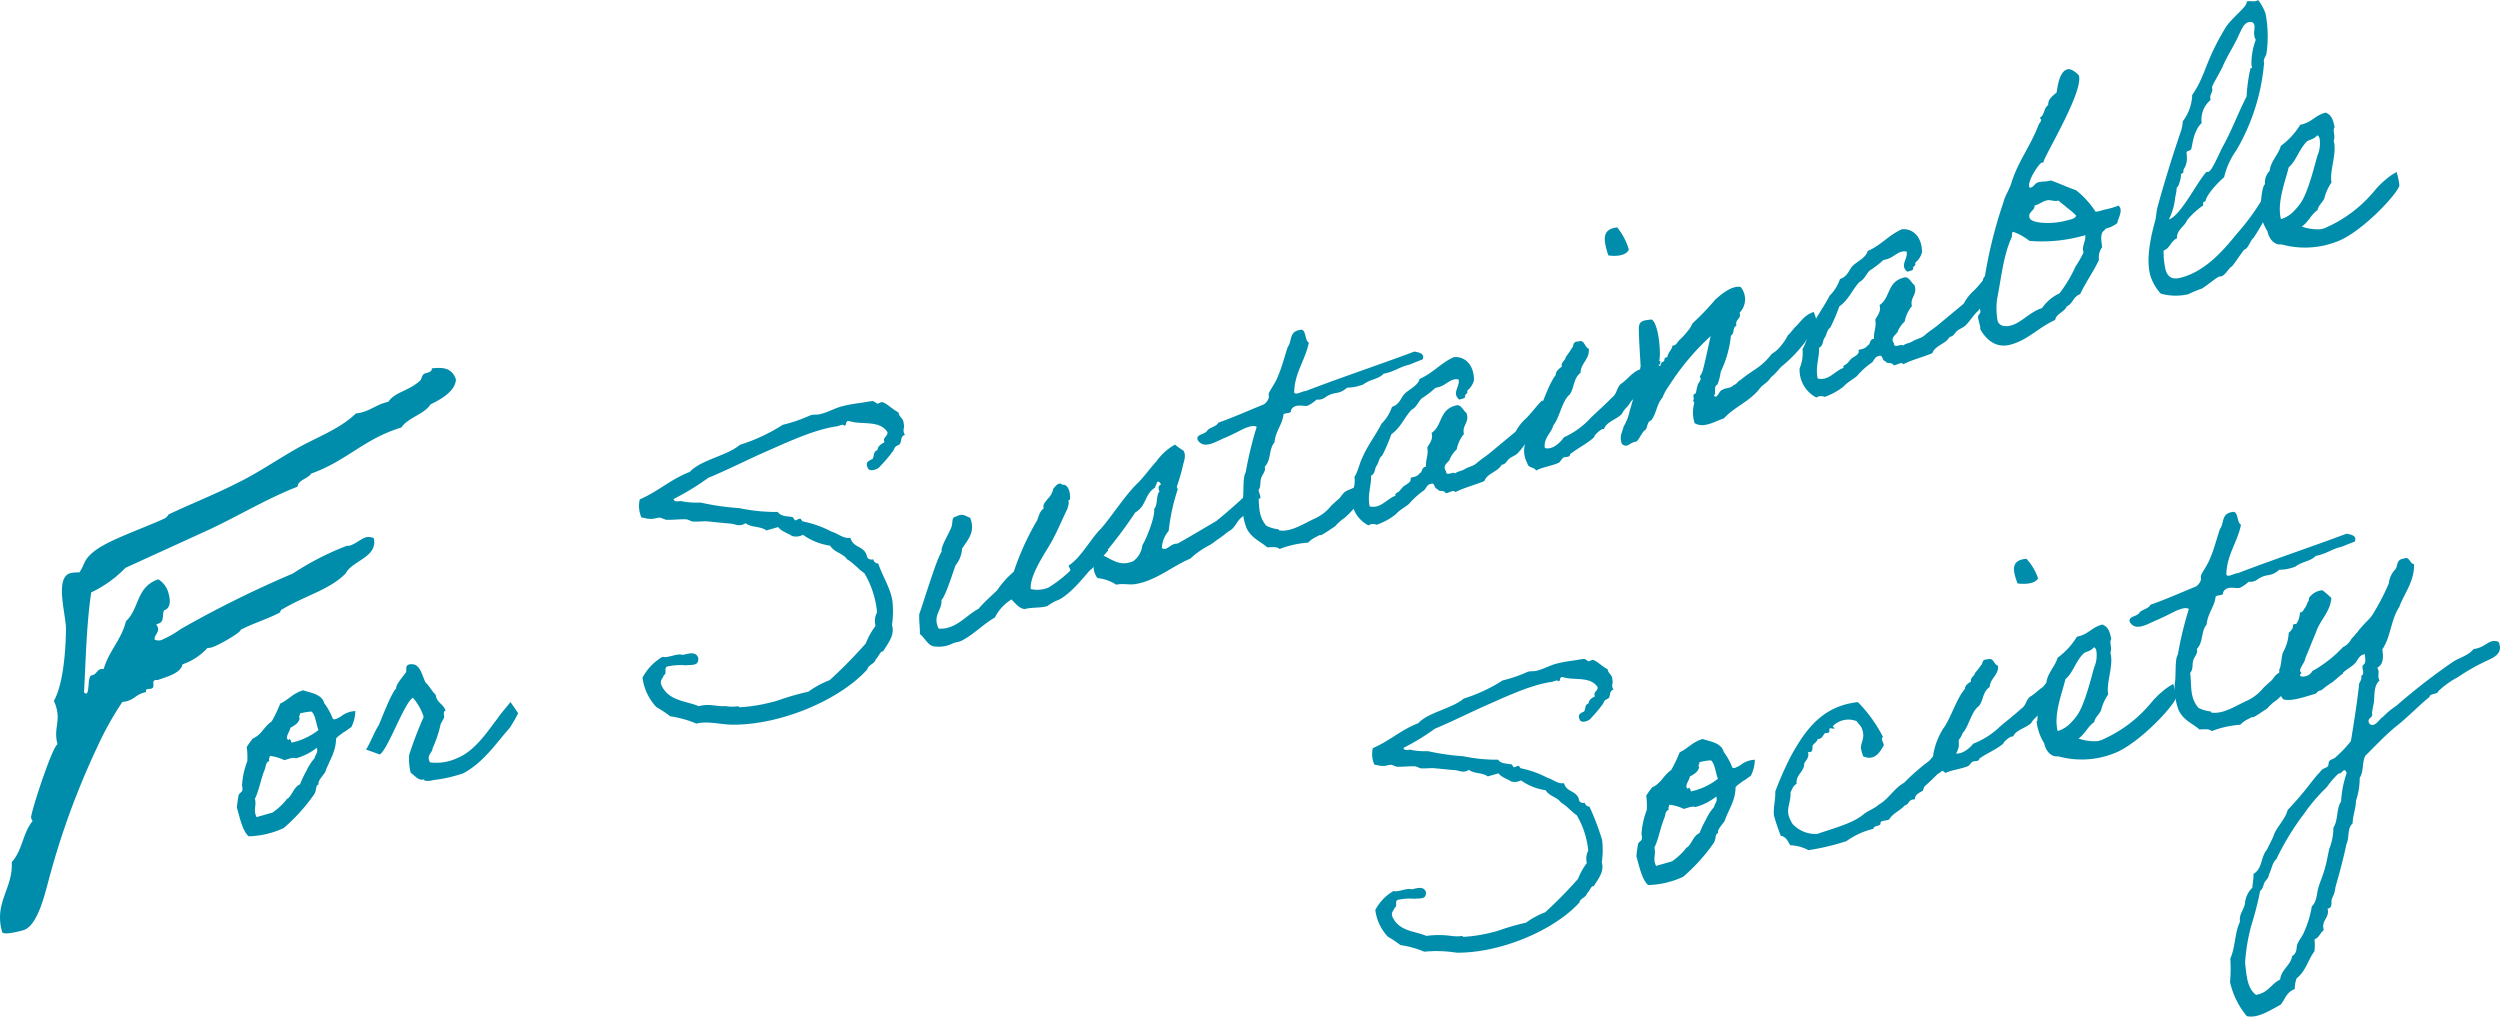 <svg id="グループ_679" data-name="グループ 679" xmlns="http://www.w3.org/2000/svg" xmlns:xlink="http://www.w3.org/1999/xlink" width="267.699" height="108.859" viewBox="0 0 267.699 108.859">
  <defs>
    <clipPath id="clip-path">
      <rect id="長方形_1227" data-name="長方形 1227" width="267.699" height="108.859" transform="translate(0 0)" fill="none"/>
    </clipPath>
  </defs>
  <g id="グループ_678" data-name="グループ 678" clip-path="url(#clip-path)">
    <path id="パス_2848" data-name="パス 2848" d="M48.822,40.614c-.052,1.2-1.394,2.047-2.727,2.691-.627,1.037-2.431,1.42-3.119,2.474-4.007,1.209-5.837,3.578-9.67,4.936-.305.549-1.394.662-1.446,1.4-3.206,1.245-6.073,2.987-9.208,4.476-3.033,1.393-6.125,2.8-9.218,4.213a12.51,12.51,0,0,1-3.668,2.63c-.514,3.511-.576,7.221-.769,10.7.1.105.174.149.235.131.366-.1.132-1.62.506-1.925l.183-.052c.427-.122.444-.522.871-.644a2.833,2.833,0,0,0,.322-.026c.523-1.865,1.926-3.188,2.371-5.1,1.464-1.341,1.064-3.667,3.468-4.485a2.459,2.459,0,0,1,1.115,1.594c.209.732.173,1.534-.5,1.725-.244.531.086,1.228-.645,1.437l-.183.052c.035.122.13.226.165.348.157.549-.375.767-.357,1.29a.95.95,0,0,0,.74.052,11.541,11.541,0,0,0,2.1-1.193,114.915,114.915,0,0,1,11.961-5.92,30.284,30.284,0,0,1,5.75-2.96c.122-.035.2.009.323-.026.67-.191,1.236-.749,1.785-.906a1.319,1.319,0,0,1,.819.1C40.482,59.68,37.738,60,37.014,61.4c-1.681,1.734-4.277,2.343-6.813,3.858-.183.052-.174.314-.235.331-1.315.705-2.9,1.158-4.216,1.863.13.226-2.362,1.663-3.032,1.854a1.4,1.4,0,0,1-.505.079,6.4,6.4,0,0,1-2.666,1.75c-.2.915-1.481,1.28-2.683,1.69a.479.479,0,0,0-.262.008c-.426.122.087.766-.4.906-.122.034-.322.026-.444.06s-.166.113-.114.3l-.3.086c-.732.209-.994.68-1.725.889a1.4,1.4,0,0,1-.506.078,33.945,33.945,0,0,0-2.744,4.938A83.547,83.547,0,0,0,5.256,94.071c-.48,1.785-1.247,5.1-2.772,5.539-.61.174-2.152.548-2.256.182-.9-3.171,1.186-4.624,1.03-7.482,1.159-1.254,1.159-3.1,2.239-4.4a.819.819,0,0,1-.165-.349C3.227,87.2,5.616,79.855,6.165,79.7c-.452-1.585.3-2.395-.13-3.919a3.037,3.037,0,0,0-.27-.715c.959-1.724,1.265-5.043,1.3-7.691.009-1.586-1.244-5.514.463-6a3.515,3.515,0,0,1,.967-.078c.662-.914.34-1.35,1.812-2.43,1.534-1.1,4.9-2.255,7.292-3.334.348-.166.4-.445.523-.48,2.5-1.175,4.931-2.132,7.292-3.334,2.256-1.1,4.347-2.56,6.508-3.77s4.442-1.994,6.2-3.684a2.827,2.827,0,0,0,.688-.13c.975-.279,1.5-.757,2.413-1.018l.366-.1c.688-1.054,2.3-1.184,3.433-2.3.148-.174.148-.636.513-.74l.244-.07c.305-.087.471-.2.462-.461,1.15-.131,2.152-.087,2.578,1.176" fill="#008dab"/>
    <path id="パス_2849" data-name="パス 2849" d="M26.426,79.981a8.869,8.869,0,0,1,.648-.9c.972-.428,1.182-1.281,2.01-1.819a14.864,14.864,0,0,0,.923-1.925c.9-.408,1.347-1.1,2.463-1.421.678.26,1.995.375,2.239,1.362a7.422,7.422,0,0,1,.937,1.7c.055.06.249.08.508-.07.459-.244.045.025.484-.289a2.607,2.607,0,0,1,1.411-.478,3.976,3.976,0,0,1-.419,1.7c-.06.055-.189.13-.439.314-.5.369-.2.094-.663.453-.5.369-.548.459-.539.494-.03,1.481-.758,2.368-1.167,3.58-.15.269-.883,1.007-.689,1.292-.4.189-.169.463-.459,1.036a19.329,19.329,0,0,1-3.3,3.66,9.473,9.473,0,0,1-3.75.881c-.664-.6-.927-1.925-1.256-3.077a12.64,12.64,0,0,1,.185-1.336c.029-.16.359-.329.389-.489.08-.249-.06-.474-.015-.713a8.4,8.4,0,0,1,.554-2.422,8.177,8.177,0,0,0-.059-1.531m2.428,1.495c-.409.156-.37.559-.475.853-.448,1.073-.628,2.294-1.082,3.216.209.733-.21,1.117.179,1.95l1.71-.488a7.094,7.094,0,0,0,1.437-1.317c.1-.179.119-.109.3-.273.434-.464.579-1.147,1.212-1.441a10.724,10.724,0,0,1,.683-1.441,5.559,5.559,0,0,1,.863-1.341c.125-.489.4-.569.245-1.127A6.1,6.1,0,0,1,31.681,81.2c-.3-.14-.773.07-1.227.2a4.956,4.956,0,0,0-1.565-.46c.025.22-.185.28-.035.538m3.232-4.546c-.09.479-.539.758-1,1,0,.379-.7,1.107-.149,1.327-.045-.29.244-.07.264.264a6.958,6.958,0,0,0,2.9-1.356c-.259-.643-.319-1.645-.752-1.975a6.812,6.812,0,0,0-1.227.2c.025.22-.185.28-.035.539" fill="#008dab"/>
    <path id="パス_2850" data-name="パス 2850" d="M54.652,75.169c-.01-.035.832,1.2.832,1.2a14.388,14.388,0,0,1-.908,1.581c-1.486,1.67-2.768,3.659-4.957,4.85a15.4,15.4,0,0,1-3.226.732,1.976,1.976,0,0,1-.888.065c-.08-.014-.04-.139-.224-.125-.454.13-.878-.429-1.3-.723a6.054,6.054,0,0,1-.169-1.915,41.762,41.762,0,0,1,1.557-4.069,5.9,5.9,0,0,0-1.151-2.049c-.943.533-2.654,5.514-3.552,6.073,0,0-1.515-.549-1.471-.524.4-.6.988-2.094,1.342-2.573.3-.653,1.347-3.48,1.886-3.974-.075-.394.843-1.411,1.052-1.734.115-.26-.214-.883.624-.858.863-.02,1.067,1.093,1.466,1.96.4.339.682.938,1.091,1.312.09.842.852,1,1.052,1.7-.314.09-.1.558-.16.763a6.876,6.876,0,0,1-.349.628,12.7,12.7,0,0,1-.873,2.627c-.035.539-.7.728-.285,1.517a5.26,5.26,0,0,0,2.927-.459c1.9-.767,3.227-2.846,4.274-4.2.394-.6,1.422-1.765,1.412-1.8" fill="#008dab"/>
    <path id="パス_2851" data-name="パス 2851" d="M94.542,69.789c-.192-.236-.549.7-.769.8-.071.478-.824.61-.9,1.087C89.938,74.93,83.641,77.642,78.39,77.6c-1.341-.033-2.615-.418-3.818-.116a11.122,11.122,0,0,0-2.8-.78,12.846,12.846,0,0,0-1.488-.99A5.636,5.636,0,0,1,68.8,72.562a5.619,5.619,0,0,1,2.149-2.235c.549.176,1.587-.412,2.148-.2.664-.148,1.423-.4,1.67.314.1.929-.753.714-1.352.8a6.152,6.152,0,0,0-1.8.1c-.659.022-.11.78-.522.939-.1.362-.467.549-.275,1.076.785,1.731,2.6,1.671,4.016,2.265,1.115-.318,1.845.055,2.823-.016a4.6,4.6,0,0,0,1.379.022c.038-.011.12.132.236.1a17,17,0,0,0,3.263-.515,7.741,7.741,0,0,0,.923-.264,28.73,28.73,0,0,1,3.115-.889,9.719,9.719,0,0,1,2.269-1.23A51.226,51.226,0,0,0,92.708,68.9a7.811,7.811,0,0,1,1.044-1.878,2.029,2.029,0,0,1,.165-1.461,10.122,10.122,0,0,0-1.361-4.187c-.665-.434-1.142-1.087-1.835-1.472-.489-.692-1.373-.731-1.834-1.473a6.59,6.59,0,0,1-2.911-1.165,1.5,1.5,0,0,1-1.171.125c-.467-.324-1.082-.439-1.477-.95l-1.269.362c-.638-.483-1.621-.286-2.219-.78-.627.428-1.094.1-1.61.043C77.3,56,76.6,55.9,75.582,55.82c-.417-.006-.939.06-1.406.027-.127-.005-.522-.225-.648-.23-.555-.05-1.4.065-2.193.043-.087-.017-.56-.215-.647-.231-.5.016-.654.186-1.171.126-.2.016-.489-.11-.829-.138a3.068,3.068,0,0,1-.181-1.944c2-.863,3.3-2.148,5.357-2.944,1.17-1.29,4-1.724,5.368-2.9a18.946,18.946,0,0,0,4.587-2.141,16.44,16.44,0,0,0,2.918-1c.373-.149.7-.033,1.12-.153.819-.192,1.6-.665,2.379-.846a15.047,15.047,0,0,1,1.7-.318c.483-.055,1.148-.2,1.516-.226.126.006.406.259.494.276.165-.006.4-.2.539-.154.439.082,1.153.835,1.725,1.088.087.6.532.555.565,1.253.121.423-.192.636.126,1.17-.472.093-.357.643-.522.939-.121.159-.4.2-.522.358-.094.108-.126.285-.247.444A16.126,16.126,0,0,1,94.272,49.9c-.192.346-1.209.72-1.362.181-.291-.582.121-.742.522-.939.2-.307.061-.808.522-.939.044-.429.358-.643.758-.841-.241-.554.369-.6.314-1.087-.84-1.341-2.791-.742-4.126-1.194-.456.006-.17.423-.478.511-.1-.219-.5-.021-.774.055-2.483.334-5.483,1.773-7.961,2.855-2.027.911-3.917,1.867-5.851,2.668a26.845,26.845,0,0,1-3.72,2.268c.132.462.693.094,1.077.275a9.147,9.147,0,0,0,1.818.1,27.925,27.925,0,0,0,4.164.6,19.247,19.247,0,0,0,4.109.408c.358.522,1.082.439,1.571.549.088.016.214.313.264.341.176.033.4-.2.577-.165.088.017.214.314.291.292a11.432,11.432,0,0,1,3.1,1.11c.676.181,1.17.747,1.973.643.34,1.192,1.548.764,1.806,2.1a.549.549,0,0,0,.637.192.581.581,0,0,0,.55.467c.411,1.3,1.268,2.549,1.5,3.939a10.038,10.038,0,0,1-.039,2.632c.308,1.076-.346,1.845-.973,2.856" fill="#008dab"/>
    <path id="パス_2852" data-name="パス 2852" d="M117.648,57.6a11.6,11.6,0,0,1,1.022,1.332s-1.781,2.093-1.9,2.088-1.815,2.369-3.356,3.186a4.935,4.935,0,0,0-1.271.7c-.769.219-1.671.1-2.439.318-.593-.095-.962-.594-1.391-1.037a4.741,4.741,0,0,0-1.785,1.944c-1.177.638-2.3,1.864-3.626,2.507-.27.114-.6.135-.838.239a3.342,3.342,0,0,1-1.9.353c-.793,0-1.1-.932-1.666-1.336.03-.688-.119-1.476-.054-2.174.269-.643,1.911-6.133,2.4-6.651-.219-.5,1.143-2.478,1.093-2.917.1-.294-.07-.773.473-.852.719-.394,1.023.01,1.477.145.6,1.565-.275,2.343-.869,3.305a3.082,3.082,0,0,1-.7,1.785c-.195.509-1.078,3.366-1.507,3.715.089,1.106-1,1.645-.295,3.066,1.88.105,2.912-1.436,4.264-2.123.618-.743,1.321-1.322,2-2a10.248,10.248,0,0,1,1.775-1.979,28.771,28.771,0,0,1,2.48-5.465c.214-.439.25-.977.723-1.3-.139-.49.215-.7.424-1.028a2.02,2.02,0,0,0,.6-1.077c.144-.155.589-.847.972-.429.718-.129.927,1.133.793,1.587-.051.089-.15,0-.135.189.08.28-.03.424-.115.787-.569,1.182-1.083,2.424-1.706,3.546s-2.349,3.539-2.22,5.05a3.05,3.05,0,0,0,1.915-.169,13.83,13.83,0,0,0,3.964-3.7c.405-.568,1.307-1.505,1.392-1.6" fill="#008dab"/>
    <path id="パス_2853" data-name="パス 2853" d="M114.957,62.183a8.675,8.675,0,0,0-.538-1.621c1.287-.783,2.439-2.961,3.447-3.928,1.2-1.361,2.678-3.71,4.02-4.961.7-.728,1.262-1.531,1.925-2.249a6.128,6.128,0,0,1,2.01-1.818,7.148,7.148,0,0,0,.9.648c.343.543.029,1.162-.061,1.64a22.363,22.363,0,0,1-.648,2.224c-.016.079.149.259.089.314a21.649,21.649,0,0,0-.963,4.427,2.911,2.911,0,0,0-.724,1.831c.523.378.908-.524,1.675-.479,1.367-.768,2.819-1.635,4.175-2.437a57.609,57.609,0,0,0,4.294-3.868c.209.733.608,1.6.3,1.461-.345.248-.7.992-1.008,1.231-.1.065-.329.434-.434.464a2.118,2.118,0,0,0-.439.313c-.489.4-.623.859-1.007,1.232a1.635,1.635,0,0,1-.474.324,11.857,11.857,0,0,1-1.022.782c-.355.215-.429.349-.913.639a9.22,9.22,0,0,0-2.11,1.47c-1.825.748-3.605,2.313-5.759,2.7-.674.155-1.421-.085-2.164.089a4.458,4.458,0,0,0-2.015-.708,2.1,2.1,0,0,1-.408-1.431c-.564.01-.454.393-.748.553-.036.274-.619.214-.564.539-.349.364-.8.757-.843.618m7.371-3.8c.394-.6,1.4-3.042,1.263-3.909.4-.3.2-1.531.573-1.825-.144-.373-.144-.638.16-.763-.1-.2-.189-.4-.449-.249.035.254-.2.358-.174.579-1.132.662-.938,2-2.115,2.642a49.631,49.631,0,0,1-3.477,4.616c1.037.459,1.82,1.217,3.236.624a2.41,2.41,0,0,0,.983-1.715" fill="#008dab"/>
    <path id="パス_2854" data-name="パス 2854" d="M146.645,52.571c-.729.624-.983,1.187-1.462,1.625a9.8,9.8,0,0,1-1.252,1.3,3.505,3.505,0,0,0-.643.523c-.19.13-.184.279-.574.5-.189.129-.758.518-1.052.678-.484.288.005-.115-.678.268a3.048,3.048,0,0,0-.913.639,10.62,10.62,0,0,0-3.051.682c-.31-.289-.843-.175-1.337-.184-.618-.579-1.7-.948-2.218-2.086a6.648,6.648,0,0,1-.408-2.752c.169-.992-.025-2.6.334-3.191a38.768,38.768,0,0,1,1.178-4.866c-.324-.21-.907-.006-1.411.213-.364.181-1.151.593-1.89.917-1.052.414-2.334,1.346-3.011.294-.26-.643.772-.6,1-1,.233-.369,1.041-.449,1.186-.867,1.715-.6,3.251-1.306,4.877-1.958a1.241,1.241,0,0,0,.523-.678c.065-.17-.03-.37.035-.539.155-.384.728-1.152.938-1.74.459-1.038.714-2.129,1.083-3.216.474-.588.1-1.615,1.3-1.805.7-.2.479,1.147.952,1.352-.369,1.879-1.556,3.275-1.567,5.355.169.329.859-.17,1.237-.165,3.775-1.454,7.844-2.805,11.629-4.225.478.089,1.152.2.882.843-.852.319-1.556.633-1.531.587-.987.245-1.526.738-2.638.942-.613.629-1.356.539-2.2,1.157a5.036,5.036,0,0,1-1.715.338c-1,.853-1.232.314-2.285.992a1.239,1.239,0,0,1-.977.279,4.475,4.475,0,0,1-.912.638c-.4.19-1.456-.339-1.85.528.134.34-.574.24-.788.414-.105,1.087-.873,1.835-.958,2.992-.669.832-.31,1.824-1.058,2.642.165.444-.265.793-.375,1.2-.144.418.015.977-.334,1.341.169,1.386-.08,2.628.882,3.75a3.509,3.509,0,0,0,1.2.374c.15-.005.146.11.19.134,1.266.206,2.653-.756,3.825-1.28a4.8,4.8,0,0,0,1.7-1.316c.025-.045.8-.758.838-.767.239-.22.379-.524.654-.753.249-.184.7-.314.962-.464.065-.433.723-.508,1.192-.717.643.269.07.773.494,1.066" fill="#008dab"/>
    <path id="パス_2855" data-name="パス 2855" d="M165.995,43.915c-.5.483-.918,1.545-1.4,1.984-.513.449-.3.654-.808,1.137s-.828,1.066-1.332,1.55c-.274.23-.658.339-.922.6-.29.309-.31.5-.738.588-.424.764-1.556.9-1.845,1.736-1.182.487-2.04.657-3.132,1.195-.1-.349-.718.13-1.027.1-.155-.409-.734-.056-.888-.464-.324.054-.244-.724-.678-.524-.508.069-.508.6-.872.778a8.612,8.612,0,0,0-1.437,1.316c-.2.244-1.052.678-1.476,1.176a7.114,7.114,0,0,1-2.025,1.107.944.944,0,0,0-.887.064,3.325,3.325,0,0,1-1.8-3.111,4.29,4.29,0,0,0,.31-2.09c.394-.6.509-1.391.848-2.054.539-1.286,1.427-2.408,2.055-3.645a4.517,4.517,0,0,0,1.113-1.789c.862-.284.927-.982,1.4-1.456.574-.5,1.382-.847,1.561-1.54,1.476-.648,2.235-1.695,3.676-2.333,1.291-.1,2.163.968,2.143,2.484a2.186,2.186,0,0,1-.738,1.117c.169.328-.279.343-.209.588.034.254-.38.259-.614.364-.877-.694.1-1.387-.089-2.164-.958-.18-1.332.757-2.464.891a10.208,10.208,0,0,1-1.486,1.142c-.409.419-.558.953-1.087,1.216-.783.828-1.152,1.915-2.16,2.618a19.916,19.916,0,0,1-.973,2.278c-.378.259-.354.743-.6,1.077s-.13.868-.6,1.077c.03,1.162-.409,2-.155,3.291,1.181.3,1.84-.827,2.772-1.131-.089-.315.22-.289.39-.489.179-.164.254-.3.4-.453.265-.265,1-.474.813-.988.429-.084.813-.194.963-.463.374-.144.155-.648.7-.728-.059-.738.285-1.251.135-2.039.24-.483.659-.868.459-1.566,1.232-.842.769-2.6,2.773-2.981.469.055.629.614.952.823.4,1.017-.494,1.311-.259,2.264a3.667,3.667,0,0,0-.773,1.655,3.069,3.069,0,0,0-.774,1.127c-.174.314-.807.608-.374,1.2-.005.643.783-.035.977.249.24-.218.679-.268.973-.428.508-.334.967-.313,1.411-.742.454-.394,1.033-.748,1.486-1.142.883-.743,1.741-1.44,2.623-2.184a4.949,4.949,0,0,1,1.108-1.41c.589-.583,1.042-1.241,1.716-1.924,0,0,.767,1.1.862,1.037" fill="#008dab"/>
    <path id="パス_2856" data-name="パス 2856" d="M171.757,45.97c-.14-.225-1.072.608-1.047.827-.708.693-1.776,1.187-2.574,1.829-.065.434-.469.21-.788.414-.06.055-.329.434-.389.489-.832.389-1.79.473-2.473.857-.234-.424-.818-.22-.942-.788a2.745,2.745,0,0,1-.334-1.566,9.618,9.618,0,0,1,1.028-3.012c.823-1.216,1.437-3.694,2.35-4.86-.005-.415.339-.664.648-.9-.1-.5.384-.638.424-1.027a8.365,8.365,0,0,0,.638-.937c.275-.23.021-.723.7-.728.678-.269.673.638,1.127.773.124,1.1-.873,1.571-.884,2.593-.783.563-.658,1.66-1.182,2.338-.773.6-1.088,2.538-1.716,3.246-.21.853-1.083,1.366-.923,2.453.827.254,1.706-.638,2.049-1.152a8.523,8.523,0,0,0,2.848-2.058c.768-.748,1.5-1.371,2.254-2.154.619-.479.479-.967.973-1.485.673-.419,1.192-1.247,2.045-1.566.693.973.363,2.2-.978,3.45-.145.419-.654.754-.843,1.147-.3.653-1.836.977-2.01,1.82m1.416-21.621a6.955,6.955,0,0,1,1.241,2.364c-.284.723-1.561.748-2.2.628-.443-1.421-.842-2.818.958-2.992" fill="#008dab"/>
    <path id="パス_2857" data-name="パス 2857" d="M191.032,39.033c-.534.379-.594.7-1.417,1.386-.444.693-.8.643-1.287,1.311-1.032,1.276-2.608,1.84-3.73,3.066-.967.314-2.139,1.1-3.136.518a3.793,3.793,0,0,1-.045-2.14c.015-.079-.159-.294-.1-.349.134-.189-.045-.289.034-.538.006-.115.235-.1.265-.265a5.973,5.973,0,0,1,.16-.762c.055-.2.259-.414.339-.664.025-.044-.115-.269-.09-.314a1.714,1.714,0,0,0,.25-.448c.209-.589.7-2.957.9-3.844a26.6,26.6,0,0,0-4.424,5.264,6.165,6.165,0,0,0-.748,1.346c-.629.708-.614,1.685-1.2,2.418-.548.195-.279.873-.773,1.127-.279.344-.459.772-.773,1.127-.9.144-.952.762-1.585.264-.31-.818.055-1.262.185-1.865a5.012,5.012,0,0,0,.633-1.616,44.6,44.6,0,0,0,1.188-4.832c-.03-.632-.238-3.744-.183-4.212.074-.664.478-.7,1.356-.8.753.388,1.036,3.63.817,4.448.274.035.049.174.1.349l-.174.05c.244.459.209-.324.474-.324.314-.09-.025-.484.468-.474.046-.5.494-.783.549-1.251.414-.005.474-.324.738-.588a8.616,8.616,0,0,0,1.087-1.217c.145-.154.24-.483.385-.638a27.7,27.7,0,0,0,2.384-2.493c.514-.449,1.745-1.555,2.713-1.34a2.061,2.061,0,0,1-.121,2.753c.259.642-.549.722-.325,1.375-.468.21-.174.843-.6,1.077a11.494,11.494,0,0,1-1.088,3.86,5.815,5.815,0,0,1-.359,1.386c-.469.209-.085.892-.374,1.2.408.373.519-.564.913-.639.309-.239.937-.154,1.147-.478.443-.165.393-.339.747-.554,1.6-1.286,2.194-1.306,3.387-2.816a3.7,3.7,0,0,0,1.077-.987,5.176,5.176,0,0,0,.653-1.017c.25-.185.619-.743.833-.918.564-.538.928-1.246,1.931-1.569.643,1.59.448,2.363-.066,2.547-.314.09-.813.459-.808.608a15.025,15.025,0,0,1-2.314,2.473" fill="#008dab"/>
    <path id="パス_2858" data-name="パス 2858" d="M213.963,30.222c-.5.484-.917,1.545-1.4,1.984-.514.449-.305.654-.809,1.137s-.827,1.066-1.331,1.55c-.275.23-.658.339-.923.6-.289.309-.309.5-.738.589-.424.763-1.556.9-1.845,1.735-1.182.487-2.04.657-3.132,1.195-.1-.349-.718.13-1.027.1-.154-.409-.733-.056-.888-.464-.324.055-.244-.724-.678-.523-.508.068-.508.6-.872.777a8.612,8.612,0,0,0-1.437,1.316c-.194.245-1.052.678-1.476,1.176a7.1,7.1,0,0,1-2.025,1.107.943.943,0,0,0-.887.064,3.326,3.326,0,0,1-1.795-3.111,4.279,4.279,0,0,0,.31-2.09c.394-.6.509-1.391.848-2.054.539-1.286,1.427-2.408,2.056-3.644a4.537,4.537,0,0,0,1.112-1.79c.863-.284.928-.982,1.4-1.455.574-.5,1.382-.848,1.561-1.541,1.476-.648,2.235-1.695,3.676-2.333,1.291-.1,2.164.968,2.143,2.484a2.186,2.186,0,0,1-.738,1.117c.169.328-.279.343-.209.588.035.254-.379.259-.614.364-.877-.694.1-1.386-.089-2.164-.958-.18-1.332.757-2.464.892a10.318,10.318,0,0,1-1.485,1.141c-.41.419-.559.953-1.088,1.216-.783.828-1.152,1.915-2.16,2.618a19.736,19.736,0,0,1-.973,2.278c-.378.259-.354.743-.6,1.077s-.13.868-.6,1.077c.03,1.162-.409,2-.155,3.291,1.182.3,1.84-.827,2.772-1.131-.089-.315.22-.289.39-.489.179-.164.254-.3.4-.453.264-.265,1-.474.812-.988.429-.084.813-.194.963-.463.374-.144.155-.648.7-.728-.06-.738.284-1.251.134-2.039.24-.483.659-.868.46-1.566,1.231-.842.768-2.6,2.772-2.981.47.055.629.614.953.823.4,1.017-.494,1.311-.26,2.264a3.678,3.678,0,0,0-.773,1.655,3.075,3.075,0,0,0-.773,1.127c-.175.314-.808.608-.375,1.2-.005.643.783-.035.978.249.239-.218.678-.268.972-.427.509-.335.967-.314,1.411-.743.454-.394,1.033-.748,1.486-1.142.883-.742,1.741-1.44,2.624-2.184a4.929,4.929,0,0,1,1.107-1.41c.589-.583,1.042-1.241,1.716-1.924,0,0,.767,1.1.862,1.037" fill="#008dab"/>
    <path id="パス_2859" data-name="パス 2859" d="M226.7,23.906a3.129,3.129,0,0,1-1.127.549c-.21.06-.109.144-.394.339-.294.424-.15,1.062-.085,1.685a1.806,1.806,0,0,0-.335,1.341c-.583,1.262-1.426,2.408-2.01,3.669-.783.3-.768,1.013-1.436,1.317-.245.6-1.137.778-1.247,1.451-1.9.882-2.838,2.093-4.723,2.631-1.5.428-2.558-.365-3.295-1.626.01-.494-.234-.952-.239-1.367,0-.114.234-.368.249-.448.015-.345-.209-.733-.115-1.062.051-.354.19-1.451.4-2.453.02-.195.209-.324.215-.439a48.78,48.78,0,0,1,1.961-7.808c.17-.728.609-1.307.848-2.055.7-2.313,2.046-3.943,2.929-6.271.09-.215.314-.354.254-.564-.02-.07-.064-.1-.129-.189.553-.309.389-1.017.9-1.351-.03-.634.443-.957.9-1.351.109-.674.3-2.239,1.142-2.478.524-.15,1.236.628,1.246.663.528,1.85-4.216,9.433-3.761,9.3-.07.02-.15.005-.22.025-.279.079-1.531,1.909-1.332,2.607a.1.1,0,0,0,.135.075c.418-.12.4-.454.853-.583.383-.11.782-.035,1.271-.175.174-.05,1.919.773,2.747,1.028a9.557,9.557,0,0,1,2.093,2.309,4.183,4.183,0,0,0,.918-.224,7.783,7.783,0,0,0,1.536-.438.8.8,0,0,1,.205.319c.129.454-.23,1.047-.345,1.57M215.4,34.834c1.082-.309,2.029-1.486,3.251-1.835a4.765,4.765,0,0,1,1.885-1.594,14.52,14.52,0,0,0,1.711-2.867,12.855,12.855,0,0,0,.858-1.491c-.219-.768.27-1.172.185-1.865a16.444,16.444,0,0,1-5.978.612,5.848,5.848,0,0,0-1.75-.972c-.2.094-.065.433-.165.613-.9,1.994-1.1,4.352-1.553,6.6a7.926,7.926,0,0,0,.05,2.289c.209.732,1.052.644,1.506.514m5.961-12.574c-.264-.264-.533-.415-.942-.788-.524.149-.8-.149-1.321,0-.419.12-.718.393-1.242.542.045.554-.718.659-.539,1.288.2.7,2.648.678,3.835.339.314-.089,1.111-.2,1.162-.558a7.51,7.51,0,0,0-.953-.823" fill="#008dab"/>
    <path id="パス_2860" data-name="パス 2860" d="M242.812,22.817a20.542,20.542,0,0,1-1.507,2.658c-.394.339-.543,1.137-1,1.266-.339.4-1.228,1.785-1.367,1.825-.209.059-.649.9-1.068,1.021-.069.02-.184.015-.219.026-.314.089-1.436,1.051-1.9,1.3a12.311,12.311,0,0,0-1.451.6,6.041,6.041,0,0,1-2.927-.071,5.282,5.282,0,0,1-1.1-1.875c-.479-1.676-.059-3.909.5-5.919.11-.409.125-1.017.274-1.551.724-2.622,1.567-5.354,2.45-7.947a4.093,4.093,0,0,0,.235-1.162,4.9,4.9,0,0,0,1.008-2.817c1.472-2.118,1.312-3.47,3.542-7.164.693-1.142,2.434-2.318,2.285-2.842.418-.119.618.05,1-.06a.732.732,0,0,0,.234-.1,5.192,5.192,0,0,1,.788,1.436,12.739,12.739,0,0,1,.1,4.313c-.085.364-.369.559-.249.978a22.186,22.186,0,0,1-2.959,9.338,8.282,8.282,0,0,0-1.323,2.906c-.788.679-1.935,1.95-1.984,2.568-.315.09-.285.195-.25.449a8.2,8.2,0,0,0-1.736,1.59c-.259.678-1.137,1.042-1.072,1.93-.7.314-.689,1.026-1.437,1.316a8.48,8.48,0,0,0,.209,2.054c.319,1.117,1.117,1,1.815.8,2.758-.787,4.743-3.355,5.895-4.741a24.128,24.128,0,0,0,2.913-4.077,9.932,9.932,0,0,1,.294,1.954M239.765,3.679c-.5,1.162-1.322,2.379-1.746,3.405-.245.6-1.207,2.119-1.157,2.294.159.558-.33.7-.151,1.326a2.74,2.74,0,0,0-.957,2.463c-.973.957-.973,2.543-1.148,2.857-.11.144-.464.095-.474.324.209,1.525-.429,1.67-.329,2.019.049.174-.32.2-.27.379.04.14-.205,1.267-.449,1.336a5.853,5.853,0,0,1-.16,1.027,6.764,6.764,0,0,1-.679,2.384c1.257-.359,3.138-4.218,4.026-5.075.07-.02.184-.015.219-.025.384-.11,1.182-2.074,1.482-2.612.973-1.75,1.676-3.65,2.594-5.46a17.319,17.319,0,0,1,.419-3.027c.24.046.145-.154.1-.294a7.087,7.087,0,0,1,.465-2.737,1.013,1.013,0,0,1-.125-.3c-.149-.524.065-.963-.035-1.312-.089-.314-.4-.339-.643-.269-.523.15-.738.853-.987,1.3" fill="#008dab"/>
    <path id="パス_2861" data-name="パス 2861" d="M256.925,19.883c-.285.988-4.14,5.071-6.708,5.992a9.42,9.42,0,0,1-5.919.293c-.833.125-1.381-.738-1.491-1.387a5.592,5.592,0,0,1-.817-2.333s.12-.11.09-.215c.005-.379.085-2.214.454-2.507a1.756,1.756,0,0,1,.5-1.426c.115-1.053.938-1.74,1.2-2.682a7.928,7.928,0,0,0,2.074-2.255c1.252-.243,1.561-1.011,2.724-1.305.6.244.762.689.917,1.361.079.28-.011.229-.041.39-.069.284.17.857-.02,1.251.389,1.361-.474,3.231-.231,4.482a5.014,5.014,0,0,0-.763,1.691c-.2.473-.653.752-.733,1.265-.723.509-.963,1.257-1.686,1.766a5.18,5.18,0,0,0,2.079.275l.35-.1a14.2,14.2,0,0,0,5.406-4.072,8.675,8.675,0,0,1,1.117-1.112,6.18,6.18,0,0,1,1.2-.833,7.363,7.363,0,0,1,.3,1.461m-9.917-4.719c-.853.847-1.112,2.054-1.935,2.742-.3,1.331-1.3,3.769-.829,5.56a3.2,3.2,0,0,0,1.262-.738,7.442,7.442,0,0,0,.822-.953c.808-1.136,1.482-3.933,1.822-5.125a3.264,3.264,0,0,0,.219-1.874c-.064-.1-.124-.3-.263-.265-.365.444-.859.433-1.1.653" fill="#008dab"/>
    <path id="パス_2862" data-name="パス 2862" d="M170.635,94.923c-.175-.214-.5.633-.7.728-.065.434-.748.553-.813.987-2.669,2.952-8.384,5.413-13.15,5.377a13.4,13.4,0,0,0-3.466-.106,10.129,10.129,0,0,0-2.543-.708,11.85,11.85,0,0,0-1.351-.9,5.119,5.119,0,0,1-1.345-2.862,5.1,5.1,0,0,1,1.95-2.03c.5.16,1.441-.373,1.949-.178.6-.135,1.292-.369,1.516.284.09.843-.683.648-1.226.728a5.564,5.564,0,0,0-1.636.089c-.6.02-.1.708-.474.853-.1.329-.424.5-.25.977.713,1.571,2.359,1.516,3.645,2.055a9.79,9.79,0,0,1,2.563-.014,4.182,4.182,0,0,0,1.252.02c.035-.01.109.12.214.09a15.5,15.5,0,0,0,2.962-.468,7.194,7.194,0,0,0,.838-.239A25.879,25.879,0,0,1,163.4,98.8a8.812,8.812,0,0,1,2.06-1.116,46.489,46.489,0,0,0,3.51-3.569,7.132,7.132,0,0,1,.949-1.7,1.839,1.839,0,0,1,.15-1.327,9.207,9.207,0,0,0-1.236-3.8c-.6-.393-1.037-.987-1.665-1.336-.444-.628-1.247-.664-1.665-1.337a5.985,5.985,0,0,1-2.643-1.057,1.36,1.36,0,0,1-1.062.114c-.424-.295-.982-.4-1.341-.863l-1.152.329c-.578-.439-1.471-.26-2.014-.709-.569.389-.993.095-1.461.04-.848-.06-1.476-.145-2.4-.22-.379-.005-.852.054-1.276.024-.115,0-.474-.2-.588-.209-.5-.045-1.267.059-1.99.039-.08-.015-.509-.194-.588-.21-.449.015-.594.17-1.062.115-.185.015-.444-.1-.753-.124A2.781,2.781,0,0,1,147,80.113c1.815-.782,2.992-1.949,4.862-2.671,1.062-1.171,3.63-1.565,4.872-2.637a17.184,17.184,0,0,0,4.164-1.944,14.813,14.813,0,0,0,2.648-.906c.339-.135.633-.03,1.017-.139.743-.175,1.451-.6,2.16-.768a14.088,14.088,0,0,1,1.54-.289c.439-.049,1.042-.184,1.377-.2.114,0,.368.235.448.249.15,0,.365-.179.489-.139.4.074,1.047.758,1.565.987.08.544.484.5.514,1.137.109.384-.175.579.114,1.063-.429.084-.324.583-.474.852-.109.145-.364.179-.473.324-.085.1-.115.259-.225.4a14.528,14.528,0,0,1-1.212,1.44c-.175.315-1.1.654-1.236.165-.265-.529.109-.673.473-.852.185-.28.055-.733.474-.853.04-.389.325-.584.689-.763-.22-.5.334-.548.284-.987-.763-1.217-2.533-.674-3.744-1.083-.414,0-.155.384-.434.464-.1-.2-.459-.02-.7.049-2.254.3-4.976,1.61-7.225,2.592-1.84.827-3.556,1.694-5.311,2.421a24.487,24.487,0,0,1-3.376,2.059c.119.419.628.085.977.25a8.3,8.3,0,0,0,1.65.1,25.427,25.427,0,0,0,3.78.544,17.447,17.447,0,0,0,3.729.37c.324.474.983.4,1.426.5.08.015.2.284.24.309.159.031.364-.179.523-.149.08.014.2.284.264.264a10.427,10.427,0,0,1,2.818,1.009c.613.164,1.061.677,1.789.583.309,1.082,1.407.693,1.64,1.91a.5.5,0,0,0,.579.175.525.525,0,0,0,.5.423,26.487,26.487,0,0,1,1.36,3.576,9.136,9.136,0,0,1-.035,2.389c.279.977-.314,1.675-.883,2.592" fill="#008dab"/>
    <path id="パス_2863" data-name="パス 2863" d="M176.281,85.195a8.937,8.937,0,0,1,.649-.9c.972-.428,1.181-1.281,2.01-1.819a14.989,14.989,0,0,0,.922-1.925c.9-.409,1.347-1.1,2.464-1.421.678.26,1.994.375,2.239,1.362a7.521,7.521,0,0,1,.937,1.7c.054.06.249.08.508-.07.459-.244.045.025.484-.289a2.615,2.615,0,0,1,1.411-.478,3.973,3.973,0,0,1-.419,1.705c-.06.055-.19.13-.439.314-.5.369-.2.094-.663.453-.5.369-.549.459-.539.494-.03,1.481-.758,2.369-1.168,3.58-.149.269-.882,1.007-.688,1.291-.4.189-.17.464-.459,1.037a19.3,19.3,0,0,1-3.3,3.659,9.489,9.489,0,0,1-3.75.882c-.663-.6-.927-1.925-1.255-3.077a12.388,12.388,0,0,1,.184-1.336c.03-.16.359-.33.389-.488.08-.25-.06-.474-.015-.714a8.381,8.381,0,0,1,.555-2.423,8.1,8.1,0,0,0-.06-1.531m2.428,1.5c-.409.154-.369.558-.474.852-.449,1.072-.629,2.294-1.083,3.216.21.734-.21,1.117.18,1.95l1.71-.488a7.086,7.086,0,0,0,1.436-1.317c.1-.179.12-.109.3-.274.435-.463.579-1.146,1.212-1.44a10.927,10.927,0,0,1,.684-1.442,5.543,5.543,0,0,1,.863-1.34c.125-.489.4-.569.244-1.127a6.107,6.107,0,0,1-2.244,1.131c-.3-.14-.773.07-1.226.2a4.907,4.907,0,0,0-1.566-.458c.025.219-.184.279-.035.538m3.232-4.547c-.09.479-.539.758-1,1-.005.379-.7,1.106-.15,1.327-.045-.289.244-.07.264.264a6.976,6.976,0,0,0,2.9-1.356c-.259-.643-.318-1.646-.752-1.974a6.654,6.654,0,0,0-1.227.2c.025.219-.184.279-.035.538" fill="#008dab"/>
    <path id="パス_2864" data-name="パス 2864" d="M209.748,79.833c-.015.873-1.507,2.657-2.294,3.071-.41.418-.913.9-1.367,1.3-.06.054-.17.464-.205.473-.319.2-.867.4-.832.917-.759-.009-.564.539-1.1.654-.449.543-1.3.862-1.651,1.49-.249.184-1.037.07-.927.453-.025.31-.813.2-.748.554a8.246,8.246,0,0,0-2.908,1.321,25.559,25.559,0,0,1-4.064.971,4.657,4.657,0,0,0-1.964-.534c-.244-.459-.5-.953-1-1a22.384,22.384,0,0,1-.723-2.134c-.129-.718.185-1.865.126-2.6a34.871,34.871,0,0,1,1.746-3.933c1.357-2.389,3.113-5.23,7.107-5.653a15.077,15.077,0,0,1,2.7,3.759c-.359.065.1.614.065.889-.334.548-.9,1.729-2.2,1.156a6.783,6.783,0,0,1-.239-.838c-.055-.588.473-1.117.135-2.039-.1-.349-.334-.509-.593-.888a2.356,2.356,0,0,0-2.563.543c.273.3.273.3-.125.224s-.165.349-.26.414c-.084.1-.359.065-.488.14-.17.2-.28.608-.738.587-.035.275-.365.445-.524.679-.1.179.124.833-.514.713.16.558-.175.842-.409,1.212.064.887-.938,1.211-.808,2.193-.389.224-.474.588-.649.9.04,1.462-.748,1.875.219,3.411a3.353,3.353,0,0,0,2.642,1.057c1.82-.632,3.865-1.14,5.012-2.147.464-.359,1.152-.594,1.536-.967,1.107-.618,1.651-1.755,2.758-2.373a22.906,22.906,0,0,1,2.628-2.3c.8-.757,1.257-1.945,2.195-2.627.493-.519,1.052-.678,1.027.953" fill="#008dab"/>
    <path id="パス_2865" data-name="パス 2865" d="M215.574,78.887c-.14-.2-1.073.535-1.048.729-.708.611-1.775,1.046-2.573,1.612-.065.382-.468.185-.788.364-.06.049-.329.382-.389.431-.832.343-1.79.417-2.473.755-.234-.373-.818-.193-.942-.694a2.179,2.179,0,0,1-.334-1.38,7.822,7.822,0,0,1,1.028-2.654c.823-1.072,1.436-3.255,2.35-4.284-.005-.364.339-.584.648-.795-.1-.439.384-.562.424-.9a7.41,7.41,0,0,0,.638-.826c.275-.2.021-.637.7-.641.678-.237.673.562,1.126.681.125.967-.872,1.384-.883,2.285-.783.5-.658,1.463-1.182,2.06-.773.528-1.088,2.237-1.716,2.861-.21.751-1.083,1.2-.923,2.161.827.225,1.705-.562,2.049-1.014a8.6,8.6,0,0,0,2.848-1.814c.768-.659,1.5-1.209,2.254-1.9.619-.422.479-.853.973-1.31.673-.368,1.192-1.1,2.045-1.378.693.856.363,1.937-.978,3.04-.145.368-.654.663-.843,1.01-.3.576-1.835.861-2.01,1.6m1.416-19.053a5.922,5.922,0,0,1,1.241,2.083c-.284.637-1.561.659-2.2.553-.443-1.252-.842-2.482.958-2.636" fill="#008dab"/>
    <path id="パス_2866" data-name="パス 2866" d="M233.014,74.7c-.285.988-4.14,5.07-6.708,5.992a9.42,9.42,0,0,1-5.919.293c-.833.124-1.381-.738-1.491-1.387a5.593,5.593,0,0,1-.817-2.333s.12-.11.09-.215c0-.379.085-2.214.454-2.507a1.76,1.76,0,0,1,.5-1.427c.116-1.052.938-1.74,1.2-2.682a7.911,7.911,0,0,0,2.074-2.254c1.252-.244,1.561-1.011,2.724-1.305.6.244.762.688.917,1.361.079.279-.011.23-.041.389-.069.284.17.858-.02,1.252.389,1.361-.474,3.23-.23,4.482a4.967,4.967,0,0,0-.763,1.691c-.205.473-.654.752-.734,1.266-.723.508-.963,1.256-1.686,1.765a5.2,5.2,0,0,0,2.08.275l.349-.1a14.187,14.187,0,0,0,5.406-4.073,8.667,8.667,0,0,1,1.117-1.111,6.136,6.136,0,0,1,1.2-.833,7.365,7.365,0,0,1,.3,1.461M223.1,69.982c-.853.847-1.112,2.054-1.935,2.742-.3,1.331-1.3,3.77-.829,5.559a3.2,3.2,0,0,0,1.262-.737,7.512,7.512,0,0,0,.822-.953c.808-1.136,1.482-3.933,1.822-5.125a3.268,3.268,0,0,0,.219-1.875c-.064-.094-.124-.3-.264-.264-.364.444-.857.433-1.1.653" fill="#008dab"/>
    <path id="パス_2867" data-name="パス 2867" d="M246.459,72.071c-.728.624-.983,1.187-1.461,1.625a10,10,0,0,1-1.252,1.3,3.443,3.443,0,0,0-.644.524c-.189.13-.184.279-.573.5-.189.129-.758.518-1.052.677-.484.289,0-.114-.678.269a3.018,3.018,0,0,0-.913.639,10.6,10.6,0,0,0-3.052.682c-.309-.289-.843-.175-1.336-.185-.619-.578-1.705-.948-2.219-2.085a6.681,6.681,0,0,1-.408-2.752c.17-.993-.024-2.6.335-3.191a38.612,38.612,0,0,1,1.178-4.867c-.324-.209-.908,0-1.411.214-.364.18-1.152.593-1.89.917-1.053.414-2.334,1.346-3.012.293-.259-.643.773-.6,1-1,.234-.369,1.042-.449,1.186-.868,1.716-.6,3.252-1.3,4.878-1.958a1.246,1.246,0,0,0,.523-.678c.065-.169-.03-.369.035-.539.155-.383.728-1.152.938-1.74.459-1.037.714-2.129,1.083-3.216.474-.587.1-1.615,1.3-1.8.7-.2.478,1.147.952,1.351-.37,1.88-1.557,3.276-1.567,5.356.169.328.857-.17,1.236-.165,3.775-1.455,7.844-2.805,11.629-4.226.479.09,1.152.2.883.843-.853.32-1.556.633-1.531.588-.988.244-1.526.738-2.638.942-.614.628-1.357.538-2.2,1.156a5.021,5.021,0,0,1-1.716.339c-1,.852-1.232.314-2.284.992a1.241,1.241,0,0,1-.977.279,4.522,4.522,0,0,1-.913.638c-.4.189-1.456-.339-1.85.528.135.339-.573.239-.788.413-.1,1.088-.873,1.835-.958,2.993-.668.831-.309,1.824-1.057,2.642.164.444-.265.792-.375,1.2-.145.419.015.978-.334,1.342.169,1.385-.081,2.628.882,3.75a3.518,3.518,0,0,0,1.2.374c.15-.006.145.109.19.134,1.266.205,2.653-.757,3.824-1.28a4.808,4.808,0,0,0,1.7-1.316c.025-.045.8-.758.838-.768.239-.22.379-.523.653-.753.25-.184.7-.313.963-.463.065-.434.723-.508,1.192-.718.643.27.069.773.493,1.067" fill="#008dab"/>
    <path id="パス_2868" data-name="パス 2868" d="M244.077,71.656c.194-.244.23-1.575.415-1.855a4.656,4.656,0,0,0,.583-2.054,1.431,1.431,0,0,0,.424-.5c.05-.09.025-.309.05-.354.05-.09.29-.045.349-.1a2.23,2.23,0,0,0,.375-1.2c.369-.029.443-.428.563-.538s.245-.6.364-.708c.06-.054.015-.344.085-.364a1.9,1.9,0,0,1,1.4-.778,10.8,10.8,0,0,1,.953.823c-.1,1.5-1.243,2.393-1.657,3.72-.279.608-.838,2.089-1.117,2.7-.1.708-.828,1.067-.534,1.965a1.147,1.147,0,0,0,1.276-.554,13.557,13.557,0,0,0,3.272-2.557,1.977,1.977,0,0,0,.863-.812,3.9,3.9,0,0,1,.4-.454c.1-.179.289-.309.389-.488a14.233,14.233,0,0,1,1.122-1.227,4.2,4.2,0,0,0,.389-.489,23.984,23.984,0,0,0,1.756-3.37,2.521,2.521,0,0,1,.674-1.476c.339-.4.07-1.077.947-1.176.6-.284.618.579,1.077.6.045,1.876-1.042,3.092-1.592,4.607-.9,1.352-.9,3.2-1.806,4.518.115.8.15,1.581-.534,1.964.319.589-.07.813.239,1.366-.633.559-.514,1.506-.609,2.364-.074.4-.159.763-.2,1.152.194.548-.7.463-.235,1.162.593.359,1.012-.554,1.4-.778a9.365,9.365,0,0,1,1.466-1.212,67.033,67.033,0,0,1,6.089-4.72c.673-.419,1.626-.653,2.15-1.331,1.386-.169,1.66-1.191,2.687-.767.459,1.077-.24,1.541-1.072,1.929a21.775,21.775,0,0,0-3.287,1.845,9.381,9.381,0,0,0-2.1,1.505c-.015.344-.953.234-.923.6-1.227.992-2.384,2.228-3.621,3.185-1.192.982-2.229,2.109-3.261,3.121-.375.673-.156,1.706-.609,2.364a7.562,7.562,0,0,1-.4,2.453c-.015.872-.344,1.57-.36,2.443-.608.513-.319,1.525-.658,2.189-.335,1.605-.759,3.16-1.193,4.681a2.48,2.48,0,0,1-.285.987c.011.035-.089.215-.089.215-.105.294.129.982-.459,1.037.279.978-.734,1.267-.4,2.3-.4.305-.459.773-1,1a4.814,4.814,0,0,1-.011,1.286c-.683.912-.908,2.109-1.9,2.881a3.179,3.179,0,0,0-.2,1.153c-.922.338-1.037,1.126-1.521,1.679-1.117.583-2.409,1.48-3.615,1.221a8.734,8.734,0,0,1-1.795-3.641,17.122,17.122,0,0,0,.031-2.537c.559-1.216.455-2.773,1.033-3.919-.124-.833.424-1.292.534-1.965a2.637,2.637,0,0,1,.8-1.7c.01-.493.145-.947.11-1.465,1-.589.759-1.841,1.447-2.6.255-.563.539-1.022.774-1.655.3-.8,1.171-1.581,1.446-2.6a33.255,33.255,0,0,0,2.434-2.847c.279-.344.524-.677.813-.987.12-.109.314-.354.4-.453.145-.155.469-.209.649-.374.109-.144.054-.469.174-.579.17-.2.434-.2.613-.363a13.434,13.434,0,0,0,1.686-1.764c.315-1.941.629-3.88.854-5.87-.05-.439.384-.638.245-1.127.479-.174-.02-.862.2-1.151.389-.225.2-.738.2-1.152-.633.029-.778.713-1.137,1.041-.324.32-.818.574-1.177.9-.094.065.04.14-.135.189-.129.075-.728.624-1.037.863a10.553,10.553,0,0,0-1.187.867c-.369.03-.424.235-.613.364-1.222.349-2.553.842-3.451.608-.862-1.038-.408-2.224-.433-3.237M250.4,82.837a9.322,9.322,0,0,0-1.247,1.451,18.579,18.579,0,0,0-2.434,2.846,27.947,27.947,0,0,0-2.958,4.846c-.478.439-.509,1.127-.808,1.666-.005.379-.324.583-.474.852-.14.3-.145.683-.464.887a32.742,32.742,0,0,1-.943,3.7,20.133,20.133,0,0,0-.669,4.005c.149,1.316.213,2.733,1.171,3.441,1.366-.24,1.59-1.172,2.588-1.645.08-1.042,1.147-1.536,1.282-2.518.563-.274.434-.992.549-1.251.179-.43.543-.873.723-1.3a11.2,11.2,0,0,0,.834-2.767c.563-.538.494-1.311.708-2.014.19-.659.494-1.311.673-2,.215-.7.315-1.411.485-2.139a6.185,6.185,0,0,0,.444-2.279c.529-.793.295-2.009.823-2.8a11.033,11.033,0,0,1,.6-3.042c-.074-.129-.134-.338-.273-.3-.235.105-.245.334-.614.364" fill="#008dab"/>
  </g>
</svg>

